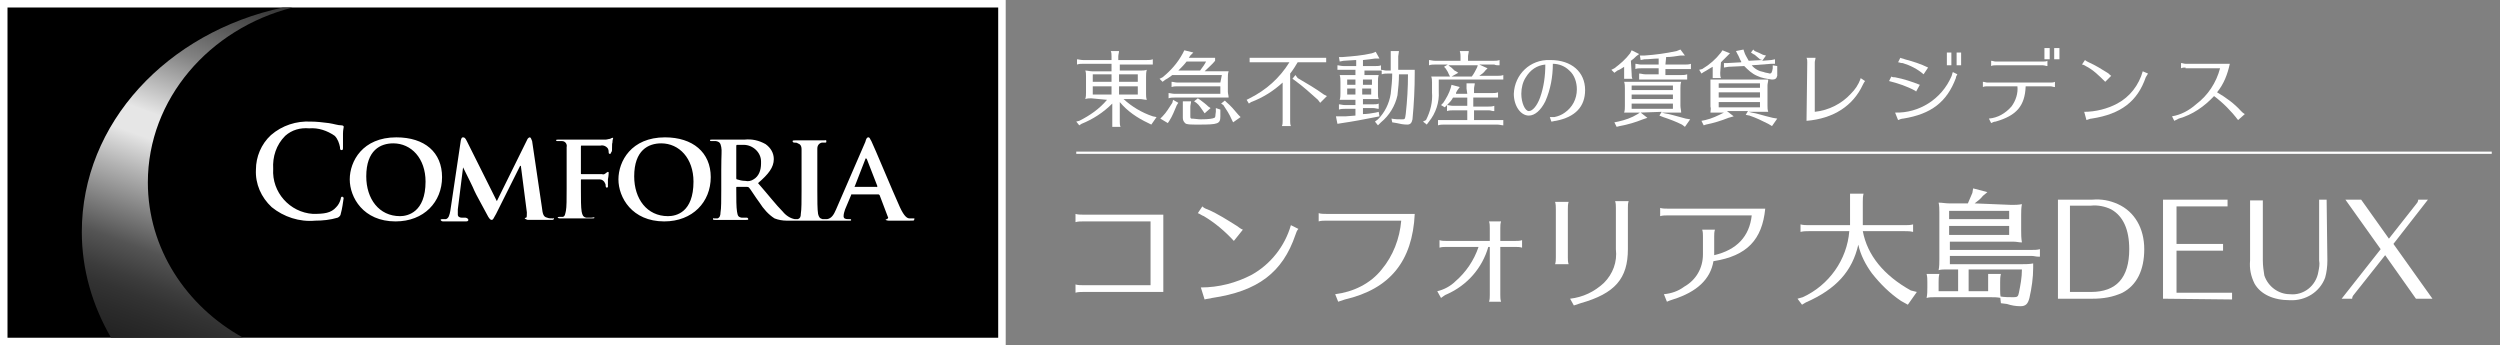 <?xml version="1.0" encoding="utf-8"?>
<!-- Generator: Adobe Illustrator 27.1.1, SVG Export Plug-In . SVG Version: 6.00 Build 0)  -->
<svg version="1.1" id="レイヤー_1" xmlns="http://www.w3.org/2000/svg" xmlns:xlink="http://www.w3.org/1999/xlink" x="0px"
	 y="0px" viewBox="0 0 333.1 46" style="enable-background:new 0 0 333.1 46;" xml:space="preserve">
<rect x="0" y="0" width="333.1" height="46" fill="#808080" stroke="none"/>
<style type="text/css">
	.st0{fill:#FFFFFF;}
	.st1{fill:url(#SVGID_1_);}
</style>
<g id="レイヤー_2_00000005946134752947489620000010045870787714722746_">
	<g id="レイヤー_2-2">
		<path class="st0" d="M145.4,13.1c-0.3,0-0.5,0-0.8,0.1c0.1-0.3,0.1-0.6,0.1-0.9v-2.1c0-0.3,0-0.6-0.1-0.8c0.3,0,0.6,0.1,0.9,0.1
			h2.6V8.5h-3.8c-0.3,0-0.5,0-0.8,0.1V7.9c0.2,0,0.5,0.1,0.8,0.1h3.8V7.5c0-0.2,0-0.5-0.1-0.7h1.1c0,0.2-0.1,0.5-0.1,0.7V8h3.8
			c0.3,0,0.5,0,0.8-0.1v0.7h-0.1h-0.2H153h-3.8v0.8h2.7c0.3,0,0.6,0,0.9-0.1c-0.1,0.3-0.1,0.7-0.1,1v2.2c0,0.3,0,0.5,0.1,0.8
			c-0.3,0-0.6-0.1-0.9-0.1h-2.2c1.1,1,2.4,1.8,3.9,2.3l0.5,0.1l-0.7,1l-0.4-0.2c-1.5-0.7-2.8-1.6-3.8-2.8v2.6c0,0.2,0,0.5,0.1,0.7
			h-1.1v0v-0.2c0-0.1,0-0.3,0-0.4v-2.5c-1.2,1.2-2.6,2.1-4.1,2.7l-0.3,0.2l-0.4-0.5l0.4-0.1c1.4-0.7,2.7-1.6,3.7-2.8L145.4,13.1
			L145.4,13.1z M148.1,10.9v-1h-2.5v1H148.1z M148.1,11.5h-2.5v1.1h2.5V11.5z M149.1,10.9h2.5v-1h-2.5V10.9z M149.1,12.6h2.5v-1.1
			h-2.5V12.6z"/>
		<path class="st0" d="M162.8,10h-6.6c-0.3,0.2-0.5,0.4-0.9,0.6l-0.4,0.3l-0.4-0.4l0.4-0.2c1.1-0.9,2-1.9,2.7-3.2l0.2-0.4l1.2,0.3
			l-0.4,0.4l-0.2,0.3h2.1c0.5,0,0.9,0,1.4,0v0.4c-0.4,0.5-0.9,0.9-1.4,1.4h2.3c0.3,0,0.6,0,0.9,0c-0.1,0.3-0.1,0.6-0.1,0.9v1.8
			c0,0.3,0.1,0.5,0.1,0.8c-0.3,0-0.6,0-0.9,0h-6.3c-0.3,0-0.5,0-0.8,0.1v-0.7c0.2,0,0.5,0.1,0.8,0.1h6.1v-1h-5.7
			c-0.3,0-0.5,0-0.8,0.1v-0.7c0.2,0,0.5,0.1,0.8,0.1h5.7L162.8,10z M157,13.7l-0.2,0.3c-0.3,0.7-0.6,1.5-1,2.1l-0.2,0.3l-1-0.6
			l0.3-0.3c0.5-0.5,0.9-1.2,1.3-1.8l0.1-0.4L157,13.7z M159.9,9.4c0.3-0.4,0.6-0.8,0.8-1.2h-2.6c-0.3,0.4-0.7,0.8-1.1,1.2H159.9z
			 M162.6,14.8c0,0.3,0,0.4,0,0.7c0,1-0.3,1.1-2.8,1.1c-1.3,0-1.7,0-1.9-0.2c-0.2-0.2-0.3-0.4-0.3-0.7v-1.5c0-0.1,0-0.2,0-0.4v-0.2
			v-0.1h1.1c0,0.2-0.1,0.5-0.1,0.7v1.3c0,0.2,0,0.2,0.1,0.3c0.4,0,0.9,0.1,1.3,0.1c1.1,0,1.6-0.1,1.8-0.2s0.1-0.3,0.2-0.8v-0.5
			l0.6,0.2L162.6,14.8z M159.9,13.3c0.4,0.3,0.8,0.6,1.1,0.9l0.3,0.2l-0.8,0.7l-0.2-0.3c-0.3-0.4-0.5-0.8-0.9-1.1l-0.3-0.2l0.5-0.4
			L159.9,13.3z M163.4,13.6c0.6,0.5,1.1,1.1,1.6,1.7l0.3,0.3l-1,0.7l-0.2-0.4c-0.3-0.7-0.7-1.3-1.1-1.9l-0.3-0.2l0.5-0.4L163.4,13.6
			z"/>
		<path class="st0" d="M172.9,8.3c-0.3,0.5-0.6,1-1,1.5v6.3c0,0.2,0,0.5,0.1,0.7h-1.2c0.1-0.2,0.1-0.5,0.1-0.7v-5.1
			c-1.2,1.1-2.6,2-4.2,2.6l-0.3,0.2l-0.3-0.5l0.4-0.2c2.2-1.1,4-2.7,5.3-4.8h-4.5c-0.3,0-0.5,0-0.8,0V7.7c0.3,0,0.5,0,0.8,0h8.6
			c0.3,0,0.5,0,0.8,0v0.6c-0.1,0-0.3,0-0.4,0L172.9,8.3L172.9,8.3z M172.9,10.4c1.2,0.7,2.4,1.4,3.5,2.2l0.4,0.2l-0.9,0.9l-0.3-0.4
			c-1-0.9-2-1.8-3.1-2.6l-0.3-0.2l0.4-0.5L172.9,10.4z"/>
		<path class="st0" d="M182.8,10c0.3,0,0.6,0,0.9,0c-0.1,0.3-0.1,0.6-0.1,0.9v1.6c0,0.2,0,0.5,0.1,0.7c-0.4,0-0.5,0-0.7,0h-1.4v0.7
			h1.4c0.2,0,0.5,0,0.7-0.1v0.7c-0.2,0-0.5-0.1-0.7-0.1h-1.4v0.8c0.5,0,1.2-0.1,1.7-0.2l0.4-0.1l0.1,0.6l-0.5,0.1
			c-1.5,0.3-3.1,0.6-4.5,0.8l-0.6,0.1l-0.2-1h0.6h0.7l1.3-0.1v-0.9h-1.4c-0.3,0-0.5,0-0.8,0.1v-0.7c0.2,0,0.5,0.1,0.8,0.1h1.4v-0.7
			h-1.3c-0.3,0-0.5,0-0.8,0c0.1-0.3,0.1-0.6,0.1-0.9v-1.5c0-0.3,0-0.6-0.1-0.9c0.3,0,0.6,0,0.9,0h1.2V9.3h-1.7h-0.4h-0.2h-0.1V8.7
			c0.2,0,0.5,0.1,0.8,0.1h1.7V8h-0.1L179,8.1l-0.5,0.1l-0.1-0.6h0.5c1.3-0.1,2.6-0.2,3.9-0.5l0.5-0.2l0.5,0.9h-0.6
			c-0.6,0.1-0.8,0.1-1.6,0.2v0.8h1.7c0.2,0,0.5,0,0.7-0.1v0.6c0.2,0,0.5,0.1,0.7,0.1h0.6V7.5V6.8h1.1l-0.1,0.7v1.8h1.1
			c0.4,0,0.7,0,1.1,0v0.4c0,2.1-0.1,4.1-0.3,6.2c-0.1,0.5-0.3,0.7-0.7,0.7c-0.5,0-1-0.1-1.4-0.2l-0.6-0.1l-0.1-0.5
			c0.5,0.1,0.9,0.1,1.4,0.1c0.4,0,0.4,0,0.5-0.7c0.2-1.8,0.3-3.5,0.3-5.3h-1.2c0,1-0.1,1.9-0.2,2.8c-0.3,1.4-1.1,2.7-2.2,3.6
			l-0.4,0.4l-0.4-0.5l0.4-0.3c0.9-0.9,1.5-2.1,1.7-3.4c0.1-0.9,0.2-1.8,0.2-2.7h-0.6c-0.3,0-0.5,0-0.8,0.1V9.4l0,0h-0.2
			c-0.1,0-0.3,0-0.4,0h-1.7V10H182.8z M179.5,10.6v0.7h1.1v-0.7L179.5,10.6z M179.5,11.8v0.8h1.1v-0.8H179.5z M182.8,10.6h-1.2v0.7
			h1.2V10.6z M181.5,12.6h1.2v-0.8h-1.2V12.6z"/>
		<path class="st0" d="M191.2,8.6c-0.3,0-0.5,0-0.8,0.1V8c0.2,0,0.5,0.1,0.8,0.1h3.4V7.5c0-0.1,0-0.4-0.1-0.7h1.2
			c0,0.2-0.1,0.5-0.1,0.7v0.6h3.4c0.3,0,0.5,0,0.8-0.1v0.7h-0.1c-0.2,0-0.4,0-0.6-0.1h-2l1.1,0.5l-0.3,0.3c-0.2,0.3-0.5,0.5-0.8,0.7
			l0,0h2.4c0.3,0,0.5,0,0.8-0.1v0.6H200h-0.2h-0.5h-7.6v1.6c0.1,1.4-0.4,2.9-1.3,4l-0.3,0.4l-0.5-0.4L190,16
			c0.6-1.2,0.9-2.4,0.8-3.7V11c0-0.3,0-0.5-0.1-0.8c0.3,0,0.6,0,0.9,0h1.6l-0.1-0.2l-0.1-0.2c-0.1-0.3-0.3-0.5-0.4-0.7l-0.2-0.2
			l0.5-0.3L191.2,8.6z M195.4,11.8c0-0.1,0-0.3,0-0.4v-0.2v-0.1h1.1c0,0.2-0.1,0.5-0.1,0.7v0.6h2.4c0.3,0,0.5,0,0.8-0.1V13h-0.1
			h-0.2h-0.5h-2.5v1.2h2c0.3,0,0.5,0,0.8-0.1v0.7H199c-0.2,0-0.4-0.1-0.6-0.1h-2V16h3.1c0.2,0,0.5,0,0.8,0v0.7
			c-0.2,0-0.5-0.1-0.8-0.1h-7.1c-0.3,0-0.5,0-0.8,0.1V16c0.2,0,0.5,0,0.8,0h3.1v-1.3h-1.9c-0.3,0-0.5,0-0.8,0.1V14
			c0.2,0,0.5,0.1,0.8,0.1h1.9v-1.1h-1.9c-0.2,0.4-0.5,0.7-0.8,1l-0.3,0.3l-0.5-0.3l0.3-0.3c0.4-0.6,0.8-1.3,1-2l0.1-0.4l1.1,0.3
			l-0.3,0.4c-0.1,0.2-0.2,0.3-0.2,0.4v0.1h1.5L195.4,11.8z M193.1,8.8c0.3,0.2,0.3,0.2,0.7,0.6l0.2,0.1l0.3,0.2l-0.9,0.5h2.7
			c0.3-0.4,0.5-0.8,0.7-1.2l0.1-0.3h-3.9L193.1,8.8z"/>
		<path class="st0" d="M206.5,15.6c0.2,0,0.4,0,0.6,0c0.5-0.1,1-0.3,1.4-0.6c1-0.7,1.6-1.8,1.6-3.1c0-0.9-0.3-1.9-1-2.5
			c-0.6-0.6-1.4-0.9-2.2-0.9c0,1.7-0.3,3.4-1,5c-0.6,1.2-1.4,1.9-2.2,1.9c-1.1,0-2-1.3-2-2.9c0.1-2.6,2.2-4.6,4.8-4.5
			c0,0,0.1,0,0.1,0c2.8,0,4.6,1.6,4.6,4c0,2.2-1.3,3.6-3.9,4.1c-0.2,0-0.4,0.1-0.6,0.1l0,0L206.5,15.6z M203.3,10.3
			c-0.4,0.6-0.6,1.4-0.6,2.2c0,1.2,0.5,2.3,1,2.3s1.1-0.7,1.5-1.8c0.5-1.4,0.7-2.9,0.7-4.4C204.8,8.7,203.9,9.3,203.3,10.3
			L203.3,10.3z"/>
		<path class="st0" d="M217.4,9.8c0,0.2,0,0.5,0.1,0.7h-1.1l0,0v-0.2c0-0.1,0-0.3,0-0.4v-1c-0.3,0.2-0.6,0.4-0.9,0.5l-0.4,0.3
			l-0.4-0.4l0.4-0.2c0.8-0.6,1.5-1.2,2.1-2l0.2-0.4l1,0.5L218,7.5c-0.2,0.2-0.4,0.4-0.7,0.6L217.4,9.8z M218.6,15l0.9,0.7l-0.6,0.2
			c-1,0.4-2,0.7-3.1,0.9l-0.4,0.1l-0.3-0.6l0.5-0.1c0.9-0.2,1.8-0.5,2.6-1l0.3-0.2h-1.3c-0.3,0-0.5,0-0.8,0c0.1-0.3,0.1-0.6,0.1-0.9
			v-2.3c0-0.3,0-0.6-0.1-0.9c0.3,0,0.6,0,0.9,0h5.8c0.3,0,0.6,0,0.9,0c-0.1,0.3-0.1,0.6-0.1,0.9v2.3c0,0.3,0.1,0.6,0.1,0.9h-2.6
			l0.4,0.1c0.7,0.1,1.3,0.3,2.8,0.7l0.6,0.1l-0.7,1l-0.4-0.3c-0.8-0.4-1.6-0.7-2.5-1l-0.5-0.2l0.3-0.5L218.6,15z M222.9,11.4h-5.5
			V12h5.5V11.4z M222.9,12.6h-5.5v0.6h5.5V12.6z M217.4,13.8v0.7h5.5v-0.7H217.4z M221.9,8.6h2.6c0.3,0,0.5,0,0.8-0.1v0.7h-0.1H225
			h-0.5h-2.6V10h2.1c0.3,0,0.5,0,0.8-0.1v0.7h0h-0.2c-0.2,0-0.3,0-0.5,0h-5h-0.4h-0.2h-0.1V9.8c0.3,0,0.5,0.1,0.8,0.1h1.8V9.1h-2.4
			c-0.2,0-0.5,0-0.7,0.1V8.5c0.2,0,0.5,0.1,0.7,0.1h2.4V7.8c-0.7,0-1.2,0.1-1.9,0.1l-0.5,0.1l-0.1-0.6h0.6c1.5-0.1,2.9-0.3,4.3-0.6
			l0.5-0.2l0.6,0.8h-0.6c-0.7,0.1-1.2,0.2-1.9,0.2L221.9,8.6z"/>
		<path class="st0" d="M229.2,9.7c0,0.2,0,0.5,0.1,0.7h-1.1v-0.1c0-0.2,0-0.4,0-0.6V8.9c-0.4,0.2-0.8,0.5-1.2,0.7l-0.3,0.2l-0.3-0.5
			l0.4-0.1c1-0.6,1.8-1.3,2.5-2.2l0.2-0.3l1,0.4l-0.3,0.3c-0.3,0.3-0.6,0.6-0.9,0.9L229.2,9.7z M235.5,14.1c0,0.3,0,0.5,0.1,0.8
			c-0.2,0-0.4,0-0.7,0H233l0.4,0.1c0.7,0.1,1.5,0.4,2.8,0.7l0.6,0.1l-0.7,1l-0.5-0.3c-0.8-0.4-1.6-0.8-2.5-1.1l-0.5-0.1l0.3-0.5
			h-2.8l0.9,0.7l-0.7,0.2c-1,0.4-2,0.7-3,0.9l-0.3,0.1l-0.3-0.6l0.5-0.1c0.9-0.2,1.7-0.6,2.5-1L230,15h-1.2c-0.3,0-0.6,0-0.9,0
			c0-0.3,0.1-0.5,0-0.8v-2.8c0-0.3,0-0.5,0-0.8c0.2,0,0.4,0,0.9,0h5.9c0.3,0,0.6,0,0.9,0c0,0.3-0.1,0.5-0.1,0.8L235.5,14.1z
			 M229,11.1v0.6h5.5v-0.6H229z M234.5,12.3H229V13h5.5L234.5,12.3z M229,13.6v0.7h5.5v-0.7H229z M234.5,7.9
			c-0.2-0.2-0.5-0.4-0.7-0.6l-0.2-0.1L233.3,7l0.3-0.4l0.2,0.2c0.5,0.2,0.7,0.3,1.1,0.5l0.4,0.1l-0.5,0.7L236,8l0.5-0.1v0.6H236
			l-2.6,0.2c0.4,0.5,1,0.8,1.6,0.9c0.2,0.1,0.5,0.1,0.8,0.2c0.2,0,0.3-0.1,0.4-0.7V8.7l0.6,0.1v0.4c0,0.4,0,0.7,0,0.9
			c-0.1,0.4-0.3,0.5-0.7,0.5c-0.7-0.1-1.4-0.2-2-0.5c-0.7-0.3-1.2-0.8-1.7-1.3l-2.1,0.1L229.7,9l0-0.6h0.5l1.8-0.1V8.2
			c-0.2-0.3-0.3-0.7-0.5-1l-0.2-0.4l1-0.2l0.1,0.3c0.1,0.4,0.4,0.8,0.6,1.2l1.8-0.1L234.5,7.9z"/>
		<path class="st0" d="M240.8,8.3c0-0.2,0-0.4-0.1-0.6h1.2c0,0.2-0.1,0.4-0.1,0.6v6.6c1.9-0.2,3.6-1.1,4.8-2.4c0.6-0.6,1-1.2,1.3-2
			v-0.1l0.6,0.4c-0.1,0.1-0.2,0.3-0.3,0.5c-1.3,2.8-3.9,4.5-7.5,4.8L240.8,8.3z"/>
		<path class="st0" d="M255.3,12.2l-0.1-0.1c-1.1-0.6-2.3-1-3.5-1.3l0.3-0.6c0.2,0.1,0.3,0.1,0.5,0.1c1.1,0.2,2.3,0.6,3.3,1
			L255.3,12.2z M252.5,15c3.2,0.1,6.2-1.8,7.5-4.8c0.1-0.2,0.1-0.4,0.2-0.6l0.6,0.3c-0.1,0.2-0.2,0.3-0.2,0.5
			c-1.2,3.2-3.3,4.8-7,5.4c-0.2,0-0.5,0.1-0.7,0.2L252.5,15z M256.3,9.9c-0.8-0.7-1.8-1.2-2.8-1.5h0h-0.1c-0.2,0-0.3-0.1-0.5-0.1
			l0.3-0.6c0.2,0.1,0.4,0.1,0.6,0.2c1.1,0.3,2.1,0.6,3.1,1.1L256.3,9.9z M260,7v1.7h-0.6V7H260z M261.3,7v1.7h-0.6V7H261.3z"/>
		<path class="st0" d="M264.8,11.5c-0.2,0-0.4,0-0.6,0.1v-0.7c0.2,0,0.4,0.1,0.6,0.1h8.4c0.2,0,0.4,0,0.6-0.1v0.7
			c-0.2,0-0.4-0.1-0.6-0.1h-3.3c-0.1,2.6-1.2,3.9-4,4.7c-0.2,0-0.4,0.1-0.6,0.2l-0.3-0.6c1.2-0.1,2.2-0.7,3-1.6
			c0.6-0.8,0.9-1.8,0.8-2.7L264.8,11.5z M272.8,8.8c-0.2,0-0.4-0.1-0.6-0.1h-6.3c-0.2,0-0.4,0-0.6,0.1V8.1c0.2,0,0.4,0.1,0.6,0.1
			h6.3c0.2,0,0.4,0,0.6-0.1V8.8z M273.1,6.4v1.5h-0.7V6.4H273.1z M274.4,6.4v1.5h-0.7V6.4H274.4z"/>
		<path class="st0" d="M280.5,10.9c-0.8-0.8-1.6-1.6-2.6-2.1c-0.2-0.1-0.3-0.2-0.5-0.2l0.4-0.6c0.1,0.1,0.3,0.2,0.5,0.3
			c0.9,0.4,1.7,0.9,2.5,1.4c0.2,0.1,0.3,0.3,0.5,0.4L280.5,10.9z M277.7,14.9c1.5,0,3.1-0.4,4.4-1.1c1.7-0.9,2.9-2.5,3.4-4.3
			l0.7,0.3c-0.1,0.2-0.2,0.3-0.3,0.5c-1.1,3.2-3.3,4.9-7.2,5.5c-0.2,0-0.4,0.1-0.7,0.2L277.7,14.9z"/>
		<path class="st0" d="M291.2,9c-0.2,0-0.4,0-0.6,0.1V8.4c0.2,0,0.4,0.1,0.6,0.1h5.9c-0.3,1.4-0.8,2.7-1.7,3.8
			c1.2,0.7,2.3,1.5,3.2,2.5c0.2,0.2,0.3,0.3,0.5,0.4l-0.9,0.8c-0.9-1.2-2-2.3-3.2-3.2c-1.3,1.4-2.9,2.5-4.7,3
			c-0.2,0.1-0.4,0.2-0.6,0.3l-0.3-0.6c1.2-0.2,2.3-0.8,3.2-1.6c1.6-1.2,2.7-2.9,3.2-4.8H291.2z"/>
		<path class="st0" d="M144.3,29.5c-0.3,0-0.7,0-1,0.1v-1.1c0.3,0.1,0.7,0.1,1,0.1H155v10.3h-10.7c-0.3,0-0.7,0-1,0.1v-1.1
			c0.3,0.1,0.7,0.1,1,0.1h9v-8.5H144.3z"/>
		<path class="st0" d="M164.4,32.1c-1.2-1.3-2.5-2.4-4-3.3c-0.3-0.1-0.5-0.3-0.8-0.4l0.6-0.9c0.2,0.2,0.4,0.3,0.7,0.4
			c1.4,0.6,2.6,1.4,3.9,2.2c0.3,0.2,0.5,0.4,0.8,0.5L164.4,32.1z M160,38.3c2.4,0,4.7-0.6,6.8-1.7c2.5-1.4,4.4-3.8,5.2-6.6l1,0.5
			c-0.2,0.2-0.3,0.5-0.4,0.8c-1.7,5-5,7.5-11.1,8.4c-0.3,0.1-0.7,0.1-1,0.2L160,38.3z"/>
		<path class="st0" d="M176.7,29.4c-0.3,0-0.7,0-1,0.1v-1.1c0.3,0.1,0.7,0.1,1,0.1h11.8c-0.3,6.3-3.3,10-9.3,11.4
			c-0.3,0.1-0.6,0.2-0.9,0.3l-0.4-1c2.4-0.3,4.7-1.4,6.2-3.3c1.5-1.8,2.4-4.1,2.6-6.5L176.7,29.4z"/>
		<path class="st0" d="M198.5,30.4c0-0.3,0-0.6-0.1-0.9h1.6c-0.1,0.3-0.1,0.6-0.1,0.9v1.7h2c0.3,0,0.6,0,0.9-0.1v1
			c-0.3-0.1-0.6-0.1-0.9-0.1h-2v6.4c0,0.3,0,0.6,0.1,0.9h-1.6c0.1-0.3,0.1-0.6,0.1-0.9v-6.4h-0.2c-0.8,2.8-2.8,5.1-5.5,6.3
			c-0.3,0.1-0.5,0.3-0.8,0.5l0,0l-0.5-0.9c0.9-0.2,1.8-0.7,2.4-1.3c1.4-1.2,2.5-2.8,3.1-4.6h-4.3c-0.3,0-0.6,0-0.9,0.1v-1
			c0.3,0.1,0.6,0.1,0.9,0.1h5.8L198.5,30.4z"/>
		<path class="st0" d="M207.2,35.2c0.1-0.3,0.1-0.6,0.1-0.9v-6.4c0-0.3,0-0.7-0.1-1h1.8c-0.1,0.3-0.1,0.7-0.1,1v6.4
			c0,0.3,0,0.6,0.1,0.9H207.2z M209.2,39.8c1.7-0.2,3.2-0.9,4.5-2.1c1.2-1.2,1.8-2.8,1.6-4.5v-5.5c0-0.3,0-0.6-0.1-0.9h1.8
			c-0.1,0.3-0.1,0.6-0.1,0.9v5.5c0,3.9-1.7,5.9-6.3,7.2c-0.3,0.1-0.6,0.2-0.9,0.3L209.2,39.8z"/>
		<path class="st0" d="M222.2,28.7c-0.3,0-0.7,0-1,0.1v-1.1c0.3,0.1,0.7,0.1,1,0.1h13c-0.4,4.1-2.4,6.3-6.9,7
			c-0.4,2.4-2.2,4.1-5.4,5.1c-0.3,0.1-0.6,0.2-0.8,0.3l-0.4-1c1-0.1,1.9-0.4,2.7-1c1.6-0.9,2.5-2.5,2.5-4.3v-2.4
			c0-0.3,0-0.6-0.1-0.9h1.7c-0.1,0.3-0.1,0.6-0.1,0.9V34c3-0.7,4.7-2.5,5-5.3L222.2,28.7z"/>
		<rect x="143.4" y="20.2" class="st0" width="188.6" height="0.3"/>
		<path class="st0" d="M253.3,40.1c-1.5-1-2.8-2.3-3.9-3.7c-0.8-1.1-1.5-2.4-1.8-3.8c-0.8,3.5-2.9,5.9-7,7.7l-0.5,0.3l-0.6-0.8
			l0.7-0.2c3.5-1.6,5.9-5,6.2-8.8h-5.4c-0.4,0-0.7,0-1.1,0.1v-1c0.4,0.1,0.7,0.1,1.1,0.1h5.5v-3.1c0-0.2,0-0.4,0-0.6v-0.3v-0.2h1.8
			c-0.1,0.4-0.1,0.7-0.1,1.1v3.1h5.6c0.4,0,0.7,0,1.1-0.1v1c-0.4-0.1-0.7-0.1-1.1-0.1h-5.6c0.6,3.2,2.8,5.9,6.4,7.9l0.8,0.2
			l-1.2,1.7L253.3,40.1z"/>
		<path class="st0" d="M268,27.3c0.5,0,0.9,0,1.4-0.1c-0.1,0.5-0.1,1-0.1,1.5v2c0,0.5,0,1,0.1,1.6c-0.4,0-0.7-0.1-1.1-0.1h-8.5v1.1
			h10.9c0.4,0,0.7,0,1.1-0.1v1h-0.2c-0.3,0-0.6-0.1-0.9-0.1h-10.9v1.1h9.6c0.5,0,1,0,1.5-0.1v0.6c0,1.3-0.2,2.7-0.5,4
			c-0.2,0.8-0.5,1.1-1.2,1.1c-0.6,0-1.2-0.1-1.8-0.3l-0.8-0.1l-0.1-0.9c0.6,0.1,1.2,0.1,1.8,0.1c0.5,0,0.6-0.1,0.7-0.6
			c0.2-1,0.4-2,0.4-3.1h-7.1v2.9h2.6v-1.2c0-0.2,0-0.4,0-0.6l0-0.3v-0.2h1.7c-0.1,0.4-0.1,0.7-0.1,1.1v1c0,0.4,0,0.7,0.1,1.1
			c-0.5-0.1-0.9-0.1-1.4-0.1h-7.4c-0.4,0-0.8,0-1.1,0.1c0.1-0.5,0.1-0.9,0.1-1.4v-0.7c0-0.4,0-0.7-0.1-1.1h1.7
			c-0.1,0.4-0.1,0.7-0.1,1.1v1.2h2.6v-2.9h-1.5c-0.4,0-0.8,0-1.1,0.1c0.1-0.5,0.1-1,0.1-1.5v-6.2c0-0.4,0-0.9-0.1-1.3
			c0.5,0,0.9,0.1,1.4,0.1h2.5c0.2-0.5,0.4-0.9,0.6-1.4l0.1-0.6l1.9,0.5l-0.6,0.5c-0.3,0.4-0.7,0.7-1.1,1L268,27.3z M259.7,28.1v1.1
			h8v-1.1H259.7z M259.7,31.3h8v-1.2h-8V31.3z"/>
		<path class="st0" d="M278.8,26.6c1.2-0.1,2.3,0.1,3.4,0.6c2.2,1,3.5,3.2,3.5,6s-1,4.8-2.9,5.8c-1.3,0.6-2.6,0.8-4,0.8h-4.6V26.6
			H278.8z M278.6,38.9c3.4,0,5.1-1.9,5.1-5.7c0-2.6-0.8-4.4-2.4-5.3c-0.8-0.4-1.8-0.6-2.7-0.5h-2.8v11.5H278.6z"/>
		<path class="st0" d="M288.2,39.8V26.6h8.6v0.9H290v5h6.2v0.9H290v5.6h7.4v0.9L288.2,39.8z"/>
		<path class="st0" d="M310.1,34.7c0,0.8-0.1,1.6-0.3,2.3c-0.7,1.9-2.6,3.1-4.7,3c-2.2,0-3.9-0.8-4.7-2.2c-0.5-1-0.7-2-0.6-3.1v-8
			h1.7v8c0,0.7,0.1,1.4,0.2,2c0.5,1.5,1.9,2.5,3.4,2.5c1.8,0.2,3.5-1.1,3.8-3c0.1-0.5,0.2-1,0.1-1.5v-8.1h1L310.1,34.7z"/>
		<path class="st0" d="M314.6,26.6l3.7,5.2l3.7-4.7c0.1-0.1,0.2-0.3,0.2-0.5h1.3l-4.6,5.9l5.2,7.3h-2.2l-4.1-5.8l-4.2,5.3
			c-0.1,0.1-0.2,0.3-0.2,0.5H312l5.2-6.6l-4.7-6.6L314.6,26.6z"/>
		<rect y="0" class="st0" width="134" height="46"/>
		<rect x="1" y="1" width="132" height="44"/>
		
			<linearGradient id="SVGID_1_" gradientUnits="userSpaceOnUse" x1="15.389" y1="-5.547" x2="38.419" y2="57.743" gradientTransform="matrix(1 0 0 -1 0 47.102)">
			<stop  offset="0" style="stop-color:#1A1A1A"/>
			<stop  offset="8.000000e-02" style="stop-color:#1E1E1E"/>
			<stop  offset="0.16" style="stop-color:#2B2B2B"/>
			<stop  offset="0.2" style="stop-color:#333333"/>
			<stop  offset="0.23" style="stop-color:#3C3C3C"/>
			<stop  offset="0.29" style="stop-color:#545454"/>
			<stop  offset="0.35" style="stop-color:#7C7C7C"/>
			<stop  offset="0.43" style="stop-color:#B3B3B3"/>
			<stop  offset="0.5" style="stop-color:#E6E6E6"/>
			<stop  offset="0.55" style="stop-color:#E6E6E6"/>
			<stop  offset="0.55" style="stop-color:#E5E5E5"/>
			<stop  offset="0.62" style="stop-color:#B0B0B0"/>
			<stop  offset="0.68" style="stop-color:#828282"/>
			<stop  offset="0.75" style="stop-color:#5C5C5C"/>
			<stop  offset="0.81" style="stop-color:#3F3F3F"/>
			<stop  offset="0.88" style="stop-color:#2B2B2B"/>
			<stop  offset="0.94" style="stop-color:#1E1E1E"/>
			<stop  offset="1" style="stop-color:#1A1A1A"/>
		</linearGradient>
		<path class="st1" d="M19.7,24.3C19.7,13.2,27.9,3.8,39,1h-1.3C22.3,4.3,10.9,16.4,10.9,30.9c0,5,1.4,9.8,3.9,14.1h17.6
			C24.8,40.8,19.7,33.1,19.7,24.3z"/>
		<path class="st0" d="M45.6,26.2c-0.1,0-0.2,0.1-0.2,0.3c-0.1,0.4-0.3,0.8-0.6,1.1c-0.7,0.8-1.6,0.9-3.1,0.9
			c-3.1-0.2-5.5-2.9-5.3-6c0,0,0,0,0,0c-0.1-1.6,0.4-3.2,1.6-4.4c0.9-0.8,2-1.1,3.2-1c1.2-0.1,2.4,0.3,3.4,1c0.4,0.4,0.6,1,0.7,1.5
			c0,0.2,0,0.4,0.2,0.4s0.2-0.1,0.2-0.4s0-1.3,0-1.8s0.1-0.8,0.1-0.9s-0.1-0.2-0.3-0.2c-0.5,0-1-0.2-1.7-0.3
			c-0.8-0.1-1.6-0.2-2.4-0.2c-1.9-0.1-3.8,0.5-5.3,1.8c-1.3,1.2-2,2.9-2,4.6c-0.1,1.9,0.7,3.7,2.1,5c1.6,1.3,3.7,2,5.8,1.8
			c1,0,2-0.1,3-0.4c0.2-0.1,0.4-0.3,0.4-0.5c0.2-0.7,0.3-1.5,0.4-2.2C45.7,26.4,45.7,26.2,45.6,26.2z M52.8,18.3
			c-4.5,0-6.2,3.2-6.2,5.6s1.8,5.6,6.1,5.6c3.8,0,6.2-2.6,6.2-5.9S56.6,18.3,52.8,18.3z M53.3,28.8c-2.8,0-4.5-2.3-4.5-5.3
			c0-3.5,1.9-4.4,3.6-4.4c2.4,0,4.3,2,4.3,5.1C56.7,28.3,54.3,28.8,53.3,28.8z M88.6,18.3c-4.5,0-6.2,3.2-6.2,5.6s1.8,5.6,6.1,5.6
			c3.8,0,6.2-2.6,6.2-5.9S92.3,18.3,88.6,18.3z M89,28.8c-2.8,0-4.5-2.3-4.5-5.3c0-3.5,1.9-4.4,3.6-4.4c2.4,0,4.3,2,4.3,5.1
			C92.4,28.3,90.1,28.8,89,28.8z M81.5,18.4c-0.1,0-0.2,0.1-0.2,0.1c-0.2,0-0.4,0.1-0.6,0.1c-0.4,0-3.6,0-4.2,0s-1.4,0-2.1,0
			c-0.2,0-0.3,0-0.3,0.1s0.1,0.1,0.2,0.1c0.2,0,0.4,0,0.6,0c0.4,0,0.7,0.4,0.6,0.8c0,0,0,0,0,0c0,0.5,0,0.9,0,3v2.5
			c0,1.4,0,2.5-0.1,3c-0.1,0.4-0.1,0.7-0.4,0.8c-0.2,0-0.3,0-0.5,0c-0.2,0-0.2,0.1-0.2,0.1s0.1,0.1,0.3,0.1h4.3c0.2,0,0.3,0,0.3-0.1
			S79,29,78.8,29c-0.2,0-0.5,0-0.7,0c-0.4-0.1-0.5-0.3-0.6-0.8c-0.1-0.6-0.1-1.6-0.1-3v-1.2c0-0.1,0-0.1,0.1-0.1c0.2,0,2,0,2.4,0
			c0.3,0,0.6,0.2,0.7,0.5c0.1,0.1,0.1,0.3,0.1,0.4c0,0.1,0.1,0.2,0.1,0.2S81,25,81,24.9s0-0.8,0-1c0.1-0.5,0.1-0.9,0.1-0.9
			s0-0.1-0.1-0.1s-0.1,0.1-0.2,0.1c-0.2,0.2-0.4,0.3-0.6,0.2c-0.2,0-0.4,0-0.7,0h-2c-0.1,0-0.1,0-0.1-0.1v-3.5c0-0.2,0-0.2,0.1-0.2
			l2.5,0c0.4-0.1,0.8,0.1,1,0.4c0.1,0.2,0.1,0.4,0.1,0.5c0,0.2,0.1,0.2,0.2,0.2s0.1-0.2,0.2-0.3s0-1,0.1-1.2c0-0.4,0.1-0.5,0.1-0.6
			S81.5,18.4,81.5,18.4z M73.7,29.1c-0.3,0-0.6,0-0.8-0.1c-0.5-0.1-0.6-0.5-0.7-1.4l-1.3-8.8c-0.1-0.3-0.2-0.5-0.3-0.5
			s-0.3,0.1-0.4,0.4l-4,8.1l-4-8c-0.2-0.4-0.3-0.5-0.5-0.5s-0.2,0.1-0.3,0.4l-1.4,9.4c-0.1,0.5-0.2,1-0.6,1.1c-0.1,0-0.3,0-0.5,0
			c-0.2,0-0.2,0.1-0.2,0.1s0.1,0.2,0.3,0.2h3c0.2,0,0.4,0,0.4-0.2S62.1,29,62,29c-0.2,0-0.3,0-0.5,0c-0.2,0-0.5-0.1-0.5-0.4
			c0-0.2,0-0.4,0-0.7l0.7-5.6h0c0.5,1,1.4,2.8,1.5,3.1s1.4,2.6,1.7,3.2c0.2,0.4,0.4,0.7,0.6,0.7s0.2-0.1,0.6-0.8l3.2-6.4h0.1
			l0.8,6.2c0,0.4,0,0.7-0.1,0.7s-0.2,0.1-0.2,0.1s0.1,0.1,0.4,0.2c0.6,0,2.8,0,3.1,0s0.4,0,0.4-0.2S73.8,29.1,73.7,29.1z
			 M121.8,29.1c-0.2,0-0.4,0-0.6,0c-0.3,0-0.7-0.2-1.3-1.5c-1-2.2-3.4-8-3.8-8.8c-0.2-0.3-0.2-0.5-0.4-0.5s-0.3,0.2-0.4,0.6l-3.9,9
			c-0.3,0.7-0.6,1.2-1.2,1.3H110h-0.4c-0.4-0.1-0.5-0.3-0.6-0.7c-0.1-0.6-0.1-1.8-0.1-3.1v-2.6c0-2.2,0-2.6,0-3s0.2-0.7,0.6-0.8
			c0.1,0,0.3,0,0.4,0c0.2,0,0.2,0,0.2-0.2s-0.1-0.1-0.3-0.1H106c-0.2,0-0.4,0-0.4,0.1s0.1,0.2,0.2,0.2c0.2,0,0.4,0,0.5,0.1
			c0.3,0.1,0.5,0.3,0.5,0.8s0,0.9,0,3v2.5c0,1.4,0,2.5-0.1,3.1c0,0.4-0.1,0.6-0.4,0.7h-0.3l-0.1,0c-0.6-0.1-1.2-0.5-1.6-1
			c-0.9-0.9-1.9-2.2-3.3-3.8c1.4-1.2,2.1-2.1,2.1-3.2c0-0.8-0.4-1.5-1.1-2c-0.9-0.5-1.8-0.7-2.8-0.6h-4.3c-0.2,0-0.3,0-0.3,0.1
			s0.1,0.1,0.2,0.1c0.2,0,0.4,0,0.6,0c0.5,0.1,0.6,0.3,0.7,0.8s0,0.9,0,3v2.7c0,1.3,0,2.5-0.1,3c0,0.4-0.1,0.7-0.4,0.8
			c-0.2,0-0.3,0-0.5,0C95,29,95,29.1,95,29.2s0.1,0.1,0.3,0.1h4.1c0.2,0,0.3,0,0.3-0.1c0-0.1-0.1-0.2-0.2-0.2c0,0,0,0,0,0
			c-0.2,0-0.5,0-0.7,0c-0.5-0.1-0.5-0.3-0.6-0.8c-0.1-0.6-0.1-1.7-0.1-3V25c0-0.1,0-0.1,0.1-0.1c0,0,0,0,0,0h1.3
			c0.1,0,0.2,0,0.3,0.1c0.2,0.2,0.8,1.2,1.4,2c0.5,0.8,1.2,1.6,2,2.1c0.5,0.2,1.1,0.3,1.6,0.3h8.4c0.2,0,0.2,0,0.2-0.1
			s0-0.1-0.2-0.1H113c-0.4,0-0.6-0.1-0.6-0.4c0-0.3,0.1-0.6,0.2-0.9l0.8-1.9c0-0.1,0-0.1,0.1-0.1h3.5c0.1,0,0.1,0,0.2,0.1l1.1,2.9
			c0.1,0.1,0,0.2-0.1,0.3c0,0,0,0,0,0c-0.2,0-0.2,0.1-0.2,0.1s0.2,0.1,0.4,0.1c1.2,0,2.3,0,2.8,0s0.6,0,0.6-0.1
			S121.9,29.1,121.8,29.1z M100.4,23.9c-0.3,0.2-0.7,0.3-1.1,0.2c-0.4,0-0.8-0.1-1.1-0.2c-0.1,0-0.1-0.1-0.1-0.2v-4.2
			c0-0.1,0-0.2,0.1-0.2c0.3,0,0.6,0,0.9,0c1.2,0,2.3,1,2.3,2.2c0,0.1,0,0.2,0,0.3C101.4,22.7,101.1,23.5,100.4,23.9z M116.8,24.9
			h-2.9c0,0-0.1,0,0-0.1l1.4-3.6c0,0,0-0.1,0.1-0.1s0,0.1,0.1,0.1l1.4,3.6C116.9,24.9,116.8,25,116.8,24.9L116.8,24.9z"/>
	</g>
</g>
</svg>
